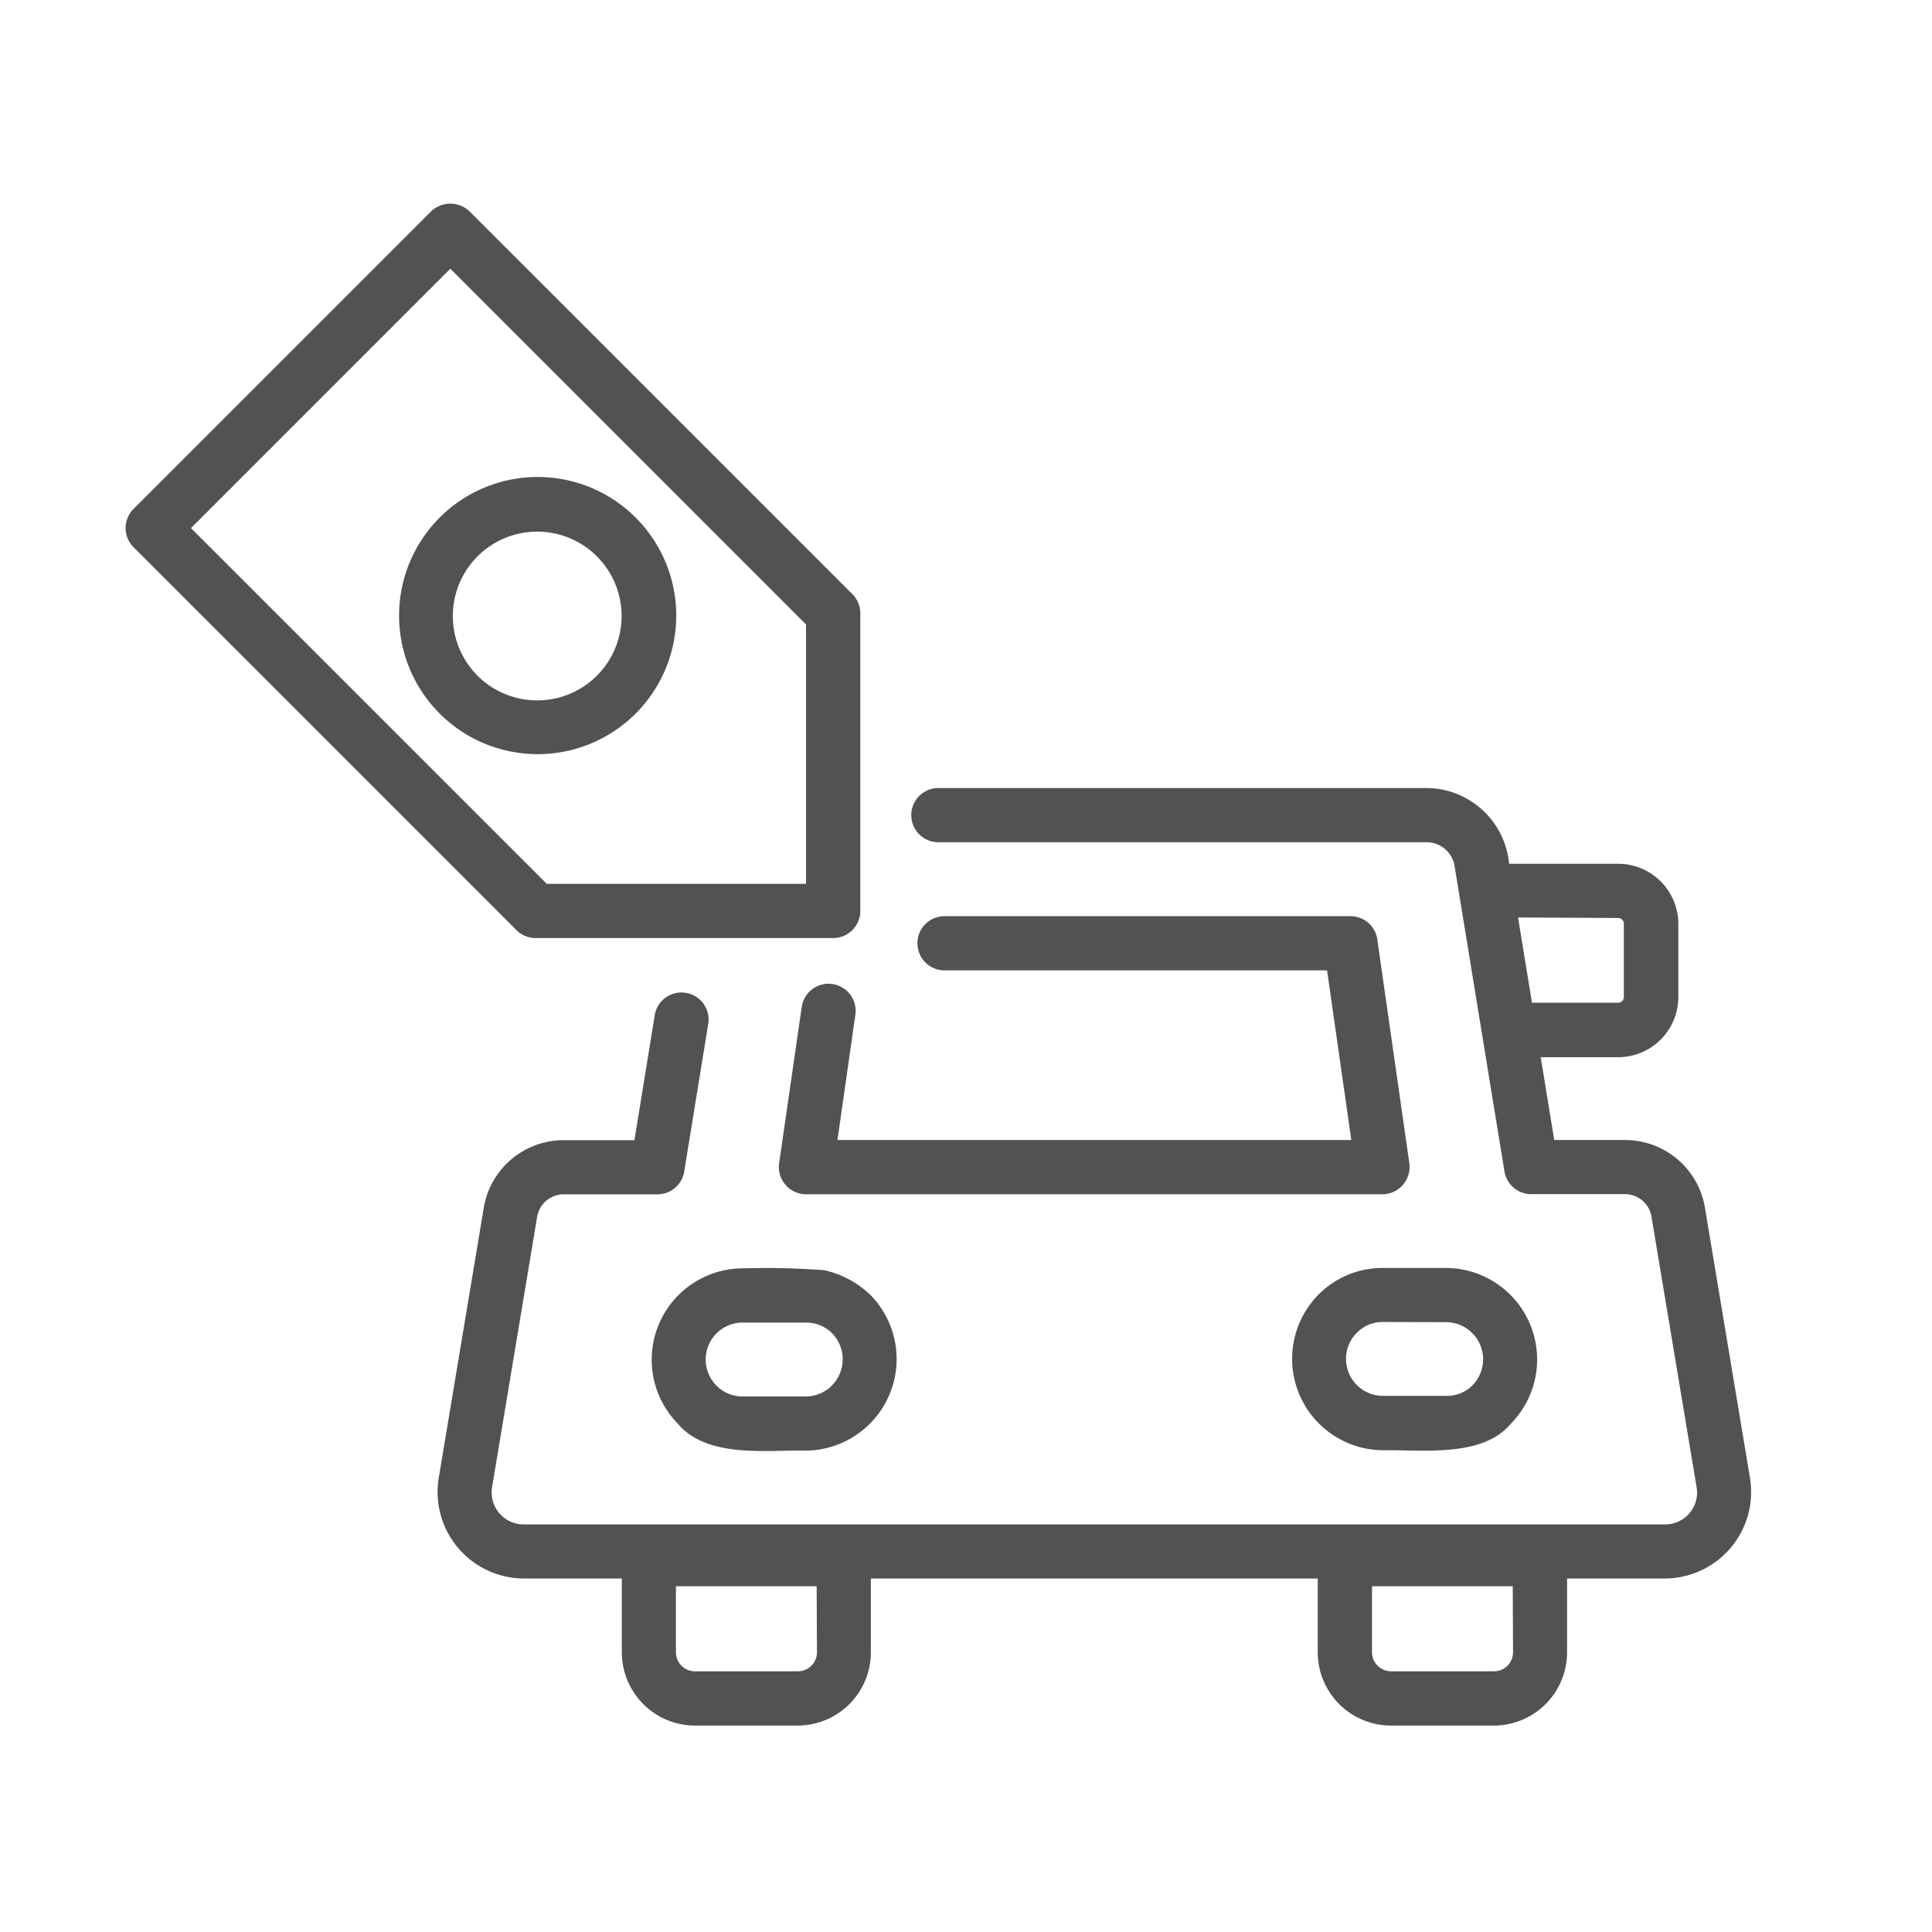 <svg xmlns="http://www.w3.org/2000/svg" width="34" height="34" viewBox="0 0 34 34">
  <g id="Grupo_1523" data-name="Grupo 1523" transform="translate(-541.402 -212)">
    <g id="Grupo_1513" data-name="Grupo 1513" transform="translate(543.612 215.584)">
      <g id="Grupo_1512" data-name="Grupo 1512" transform="translate(0 0)">
        <path id="Trazado_913" data-name="Trazado 913" d="M36.608,37.634l-.794-4.765a1.426,1.426,0,0,0-1.406-1.19H33.162l-.238-1.457h1.363a1.06,1.06,0,0,0,1.059-1.059V27.877a1.06,1.06,0,0,0-1.059-1.059H32.368a1.468,1.468,0,0,0-1.459-1.333H22.324a.477.477,0,0,0,0,.954h8.585a.5.5,0,0,1,.5.423l.877,5.37a.477.477,0,0,0,.471.4h1.652a.473.473,0,0,1,.465.4l.794,4.76a.56.56,0,0,1-.554.652H15.023a.563.563,0,0,1-.554-.65l.793-4.759a.475.475,0,0,1,.466-.4H17.38a.477.477,0,0,0,.471-.4l.425-2.613a.477.477,0,0,0-.941-.154l-.36,2.214H15.729a1.426,1.426,0,0,0-1.406,1.192l-.794,4.764a1.523,1.523,0,0,0,1.495,1.758h1.729v1.3a1.29,1.29,0,0,0,1.288,1.288h1.807a1.29,1.29,0,0,0,1.288-1.288v-1.3H29v1.3a1.29,1.29,0,0,0,1.288,1.288H32.1a1.29,1.29,0,0,0,1.288-1.288v-1.3h1.727A1.523,1.523,0,0,0,36.608,37.634Zm-2.321-9.862a.1.1,0,0,1,.1.1v1.286a.1.1,0,0,1-.1.105H32.77l-.245-1.5Zm-14.1,12.922a.335.335,0,0,1-.335.335H18.04a.335.335,0,0,1-.335-.335V39.532h2.477Zm12.25,0a.335.335,0,0,1-.335.335H30.29a.335.335,0,0,1-.335-.335V39.532h2.477Z" transform="translate(-8.02 -15.201)" fill="#525252"/>
        <path id="Trazado_914" data-name="Trazado 914" d="M46.636,43.2a1.587,1.587,0,0,0-1.127.469,1.609,1.609,0,0,0,1.128,2.739c.694-.012,1.754.134,2.254-.464A1.611,1.611,0,0,0,47.764,43.2Zm1.127.954a.654.654,0,0,1,.456,1.112l0,0a.634.634,0,0,1-.453.185H46.636a.651.651,0,0,1-.452-1.111.636.636,0,0,1,.452-.189Z" transform="translate(-24.516 -24.47)" fill="#525252"/>
        <path id="Trazado_915" data-name="Trazado 915" d="M27.465,31.933a.477.477,0,0,0-.944-.135l-.4,2.764a.48.48,0,0,0,.472.545H36.74a.48.48,0,0,0,.472-.545l-.564-3.94a.476.476,0,0,0-.472-.409H29.032a.477.477,0,0,0,0,.954h6.732l.427,2.986H27.148Z" transform="translate(-14.62 -17.674)" fill="#525252"/>
        <path id="Trazado_916" data-name="Trazado 916" d="M25.26,43.681a1.706,1.706,0,0,0-.818-.439A14.017,14.017,0,0,0,23,43.21a1.608,1.608,0,0,0-1.136,2.73c.515.615,1.556.465,2.262.477A1.611,1.611,0,0,0,25.26,43.681ZM23,45.464a.64.64,0,0,1-.461-.2.65.65,0,0,1,.461-1.1h1.126a.64.64,0,0,1,.461.193.655.655,0,0,1-.461,1.108Z" transform="translate(-12.149 -24.473)" fill="#525252"/>
        <path id="Trazado_917" data-name="Trazado 917" d="M9.215,16.84h5.238a.477.477,0,0,0,.477-.477V11.125a.478.478,0,0,0-.139-.337L8.052,4.05a.491.491,0,0,0-.674,0L2.14,9.288a.477.477,0,0,0,0,.674L8.878,16.7A.478.478,0,0,0,9.215,16.84ZM7.715,5.061l6.26,6.261v4.564H9.412L3.151,9.626Z" transform="translate(-2 -3.916)" fill="#525252"/>
        <path id="Trazado_918" data-name="Trazado 918" d="M16.25,14.707A2.438,2.438,0,0,0,12.8,18.155,2.438,2.438,0,0,0,16.25,14.707Zm-2.541.486a1.485,1.485,0,0,1,1.867,2.287A1.485,1.485,0,1,1,13.709,15.193Z" transform="translate(-7.273 -9.182)" fill="#525252"/>
      </g>
    </g>
    <rect id="Rectángulo_765" data-name="Rectángulo 765" width="34" height="34" transform="translate(541.402 212)" fill="none"/>
  </g>
</svg>
